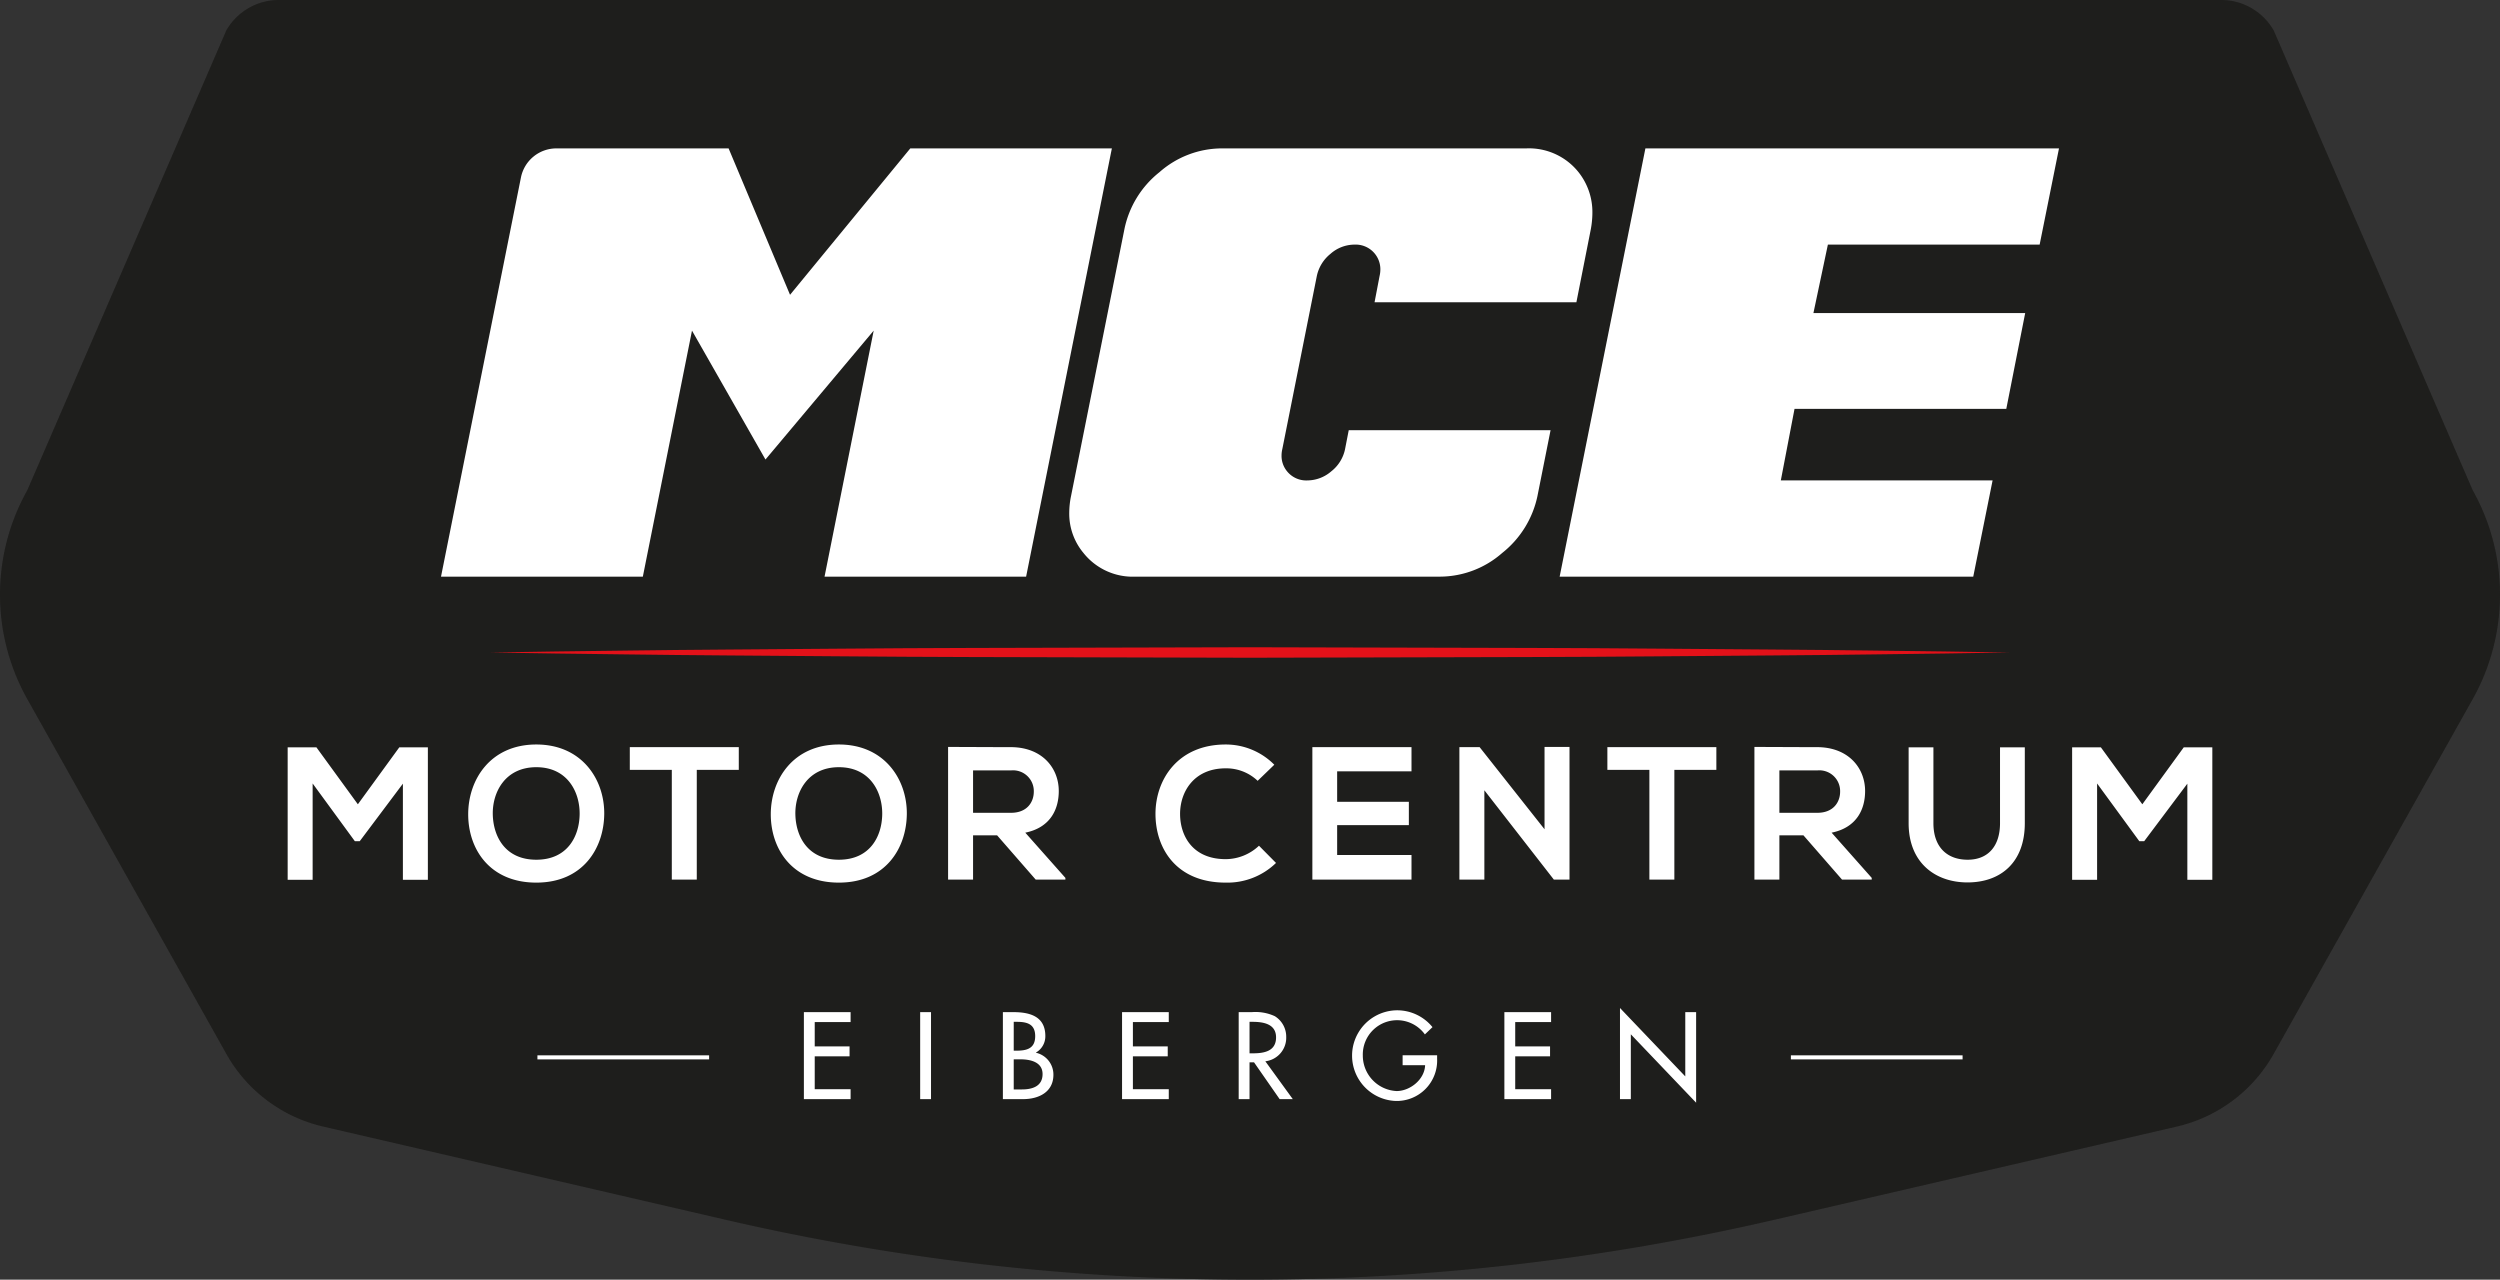 <?xml version="1.0" encoding="UTF-8"?> <svg xmlns="http://www.w3.org/2000/svg" viewBox="0 0 475.603 243.448"><rect x="0" y="0" width="475.603" height="243.448" fill="#333333" stroke="none"/><defs><style> .b{clip-path:url(#a)}.c{fill:#1e1e1c}.e{fill:#fff} </style><clipPath id="a" transform="translate(0 -0)"><path fill="none" d="M0 0h475.604v243.448H0z"></path></clipPath></defs><g class="b"><g class="b"><path class="c" d="M432.548 5.785c-.012-.021-.023-.042-.036-.063a11.514 11.514 0 0 0-10.068-5.722H53.159a11.514 11.514 0 0 0-10.068 5.722l-.036.063-37.866 87.493a40.575 40.575 0 0 0 0 39.708l37.866 67.493a28.469 28.469 0 0 0 18.391 13.831l76.588 17.737a442.231 442.231 0 0 0 199.535 0l76.588-17.737a28.467 28.467 0 0 0 18.391-13.831l37.866-67.493a40.575 40.575 0 0 0 0-39.708z"></path><g class="b" opacity=".1"><path class="c" d="M432.548 5.785c-.012-.021-.023-.042-.036-.063a11.514 11.514 0 0 0-10.068-5.722H53.159a11.514 11.514 0 0 0-10.068 5.722l-.036.063-37.866 87.493a40.575 40.575 0 0 0 0 39.708l37.866 67.493a28.469 28.469 0 0 0 18.391 13.831l76.588 17.737a442.231 442.231 0 0 0 199.535 0l76.588-17.737a28.467 28.467 0 0 0 18.391-13.831l37.866-67.493a40.575 40.575 0 0 0 0-39.708z"></path></g><path class="e" d="M76.647 149.085l-8.207 10.942h-.936l-8.027-10.978v18.321h-4.751v-25.196h5.471l7.883 10.834 7.883-10.834h5.435v25.196h-4.751v-18.285zM114.951 154.88c-.073 6.514-4.068 13.03-12.923 13.03s-12.958-6.371-12.958-12.994 4.247-13.283 12.958-13.283c8.675 0 12.994 6.66 12.923 13.247m-21.202.107c.108 4.14 2.34 8.567 8.279 8.567s8.171-4.463 8.243-8.602c.072-4.248-2.304-8.999-8.243-8.999s-8.387 4.787-8.279 9.034M127.805 146.457h-7.991v-4.319h20.734v4.319h-7.992v20.877h-4.751v-20.877zM172.515 154.88c-.073 6.514-4.068 13.03-12.923 13.03s-12.958-6.371-12.958-12.994 4.247-13.283 12.958-13.283c8.675 0 12.994 6.66 12.923 13.247m-21.202.107c.108 4.14 2.34 8.567 8.279 8.567s8.171-4.463 8.243-8.602c.072-4.248-2.304-8.999-8.243-8.999s-8.387 4.787-8.279 9.034M202.683 167.334h-5.651l-7.344-8.423h-4.571v8.423h-4.751v-25.233c3.995 0 7.99.036 11.986.036 5.939.036 9.071 3.995 9.071 8.351 0 3.456-1.584 6.947-6.371 7.919l7.631 8.603zm-17.566-20.77v8.063h7.235c3.024 0 4.32-2.015 4.32-4.031a3.95 3.95 0 0 0-4.32-4.032zM242.75 164.167a13.279 13.279 0 0 1-9.575 3.743c-9.359 0-13.318-6.443-13.354-12.994-.036-6.587 4.247-13.282 13.354-13.282a13.002 13.002 0 0 1 9.251 3.851l-3.168 3.06a8.653 8.653 0 0 0-6.083-2.376c-6.083 0-8.711 4.535-8.675 8.747.036 4.175 2.448 8.53 8.675 8.53a9.275 9.275 0 0 0 6.335-2.555zM268.526 167.334h-18.861v-25.196h18.861v4.607h-14.145v5.795h13.641v4.428h-13.641v5.687h14.145v4.679zM293.834 142.101h4.751v25.232h-2.951v.037l-13.247-17.026v16.989h-4.751v-25.196h3.851l12.347 15.622v-15.658zM313.78 146.457h-7.991v-4.319h20.733v4.319h-7.991v20.877h-4.751v-20.877zM356.078 167.334h-5.651l-7.343-8.423h-4.572v8.423h-4.751v-25.233c3.995 0 7.991.036 11.986.036 5.94.036 9.072 3.995 9.072 8.351 0 3.456-1.584 6.947-6.371 7.919l7.63 8.603zm-17.566-20.77v8.063h7.235c3.024 0 4.32-2.015 4.32-4.031a3.95 3.95 0 0 0-4.32-4.032zM385.202 142.174v14.434c0 7.451-4.571 11.266-10.907 11.266-6.047 0-11.195-3.672-11.195-11.266v-14.434h4.716v14.434c0 4.535 2.592 6.947 6.515 6.947 3.924 0 6.155-2.628 6.155-6.947v-14.434zM416.125 149.085l-8.207 10.942h-.936l-8.027-10.978v18.321h-4.751v-25.196h5.472l7.883 10.834 7.882-10.834h5.436v25.196h-4.752v-18.285z"></path><path d="M93.302 124.132s4.516-.07 12.418-.194c7.902-.08 19.191-.276 32.738-.367 13.547-.082 29.352-.267 46.285-.305 16.934-.043 34.997-.088 53.059-.133 18.063.045 36.125.089 53.059.131 16.934.034 32.738.223 46.285.305 13.547.089 24.836.288 32.739.368 7.902.124 12.417.195 12.417.195s-4.515.071-12.417.194c-7.903.081-19.192.28-32.739.368-13.547.083-29.351.272-46.285.305-16.934.042-34.996.087-53.059.132-18.062-.045-36.125-.091-53.059-.133-16.933-.038-32.738-.223-46.285-.305-13.547-.091-24.836-.287-32.738-.368z" fill="#e31119"></path><path class="e" d="M138.609 28.231l11.688 27.853 22.879-27.853h38.347l-16.314 81.469h-38.347l9.351-46.802-20.589 24.523-13.978-24.523-9.351 46.802h-38.397l15.207-75.939a6.88 6.88 0 0 1 6.746-5.53zM232.362 28.231h57.994a12.063 12.063 0 0 1 9.947 4.526 12.207 12.207 0 0 1 2.636 7.709 17.532 17.532 0 0 1-.299 3.134l-2.746 13.908h-38.398l.957-5.005a5.5 5.5 0 0 0 .149-1.244 4.7 4.7 0 0 0-4.924-4.725 6.934 6.934 0 0 0-4.575 1.766 7.339 7.339 0 0 0-2.587 4.203l-6.565 32.926a5.55 5.55 0 0 0-.149 1.243 4.612 4.612 0 0 0 1.044 2.984 4.69 4.69 0 0 0 3.88 1.741 7.03 7.03 0 0 0 4.551-1.741 7.203 7.203 0 0 0 2.611-4.227l.696-3.581h38.397l-2.487 12.484a18.714 18.714 0 0 1-6.715 10.867 18.018 18.018 0 0 1-11.738 4.501h-57.992a11.973 11.973 0 0 1-9.948-4.526 11.667 11.667 0 0 1-2.686-7.61 16.042 16.042 0 0 1 .348-3.232l10.147-50.732a18.559 18.559 0 0 1 6.664-10.843 18.024 18.024 0 0 1 11.788-4.526M391.705 28.231l-3.681 18.303h-40.286l-2.752 13.029h40.287l-3.595 18.225h-40.287l-2.606 13.609h40.287l-3.68 18.303h-78.684l16.313-81.469h78.684zM102.24 200.77h32.663v.773h-32.663zM340.701 200.77h32.663v.773h-32.663zM152.932 192.551h8.888v1.888h-6.825v4.631h6.627v1.886h-6.627v6.255h6.825v1.888h-8.888v-16.548zM175.054 192.551h2.063v16.548h-2.063zM190.79 192.551h2.019c3.116 0 6.057.812 6.057 4.543a3.561 3.561 0 0 1-1.778 3.139v.043a4.26 4.26 0 0 1 3.314 4.192c0 3.314-2.831 4.631-5.75 4.631h-3.862zm2.063 7.33h.526c1.953 0 3.557-.396 3.557-2.765 0-2.327-1.581-2.722-3.513-2.722h-.57zm0 7.374h1.581c1.908 0 3.906-.57 3.906-2.919 0-2.326-2.37-2.809-4.214-2.809h-1.273zM213.461 192.551h8.888v1.888h-6.825v4.631h6.627v1.886h-6.627v6.255h6.825v1.888h-8.888v-16.548zM245.942 209.099h-2.502l-4.871-7.001h-.856v7.001h-2.063v-16.548h2.501a8.765 8.765 0 0 1 4.368.768 4.583 4.583 0 0 1 2.173 3.951 4.507 4.507 0 0 1-3.973 4.631zm-8.229-8.713h.657c2.108 0 4.39-.395 4.39-3.029 0-2.589-2.458-2.963-4.498-2.963h-.549zM273.398 200.759v.658a7.686 7.686 0 0 1-7.836 8.032 8.627 8.627 0 0 1 .221-17.249 8.669 8.669 0 0 1 6.736 3.204l-1.447 1.383a6.524 6.524 0 0 0-11.808 4.016 6.759 6.759 0 0 0 6.431 6.76c2.568 0 5.333-2.217 5.42-4.916h-4.279v-1.888zM286.194 192.551h8.888v1.888h-6.825v4.631h6.627v1.886h-6.627v6.255h6.825v1.888h-8.888v-16.548zM308.187 191.761l12.422 13.014v-12.224h2.063v17.228l-12.422-13.014v12.334h-2.063v-17.338z"></path></g></g></svg> 